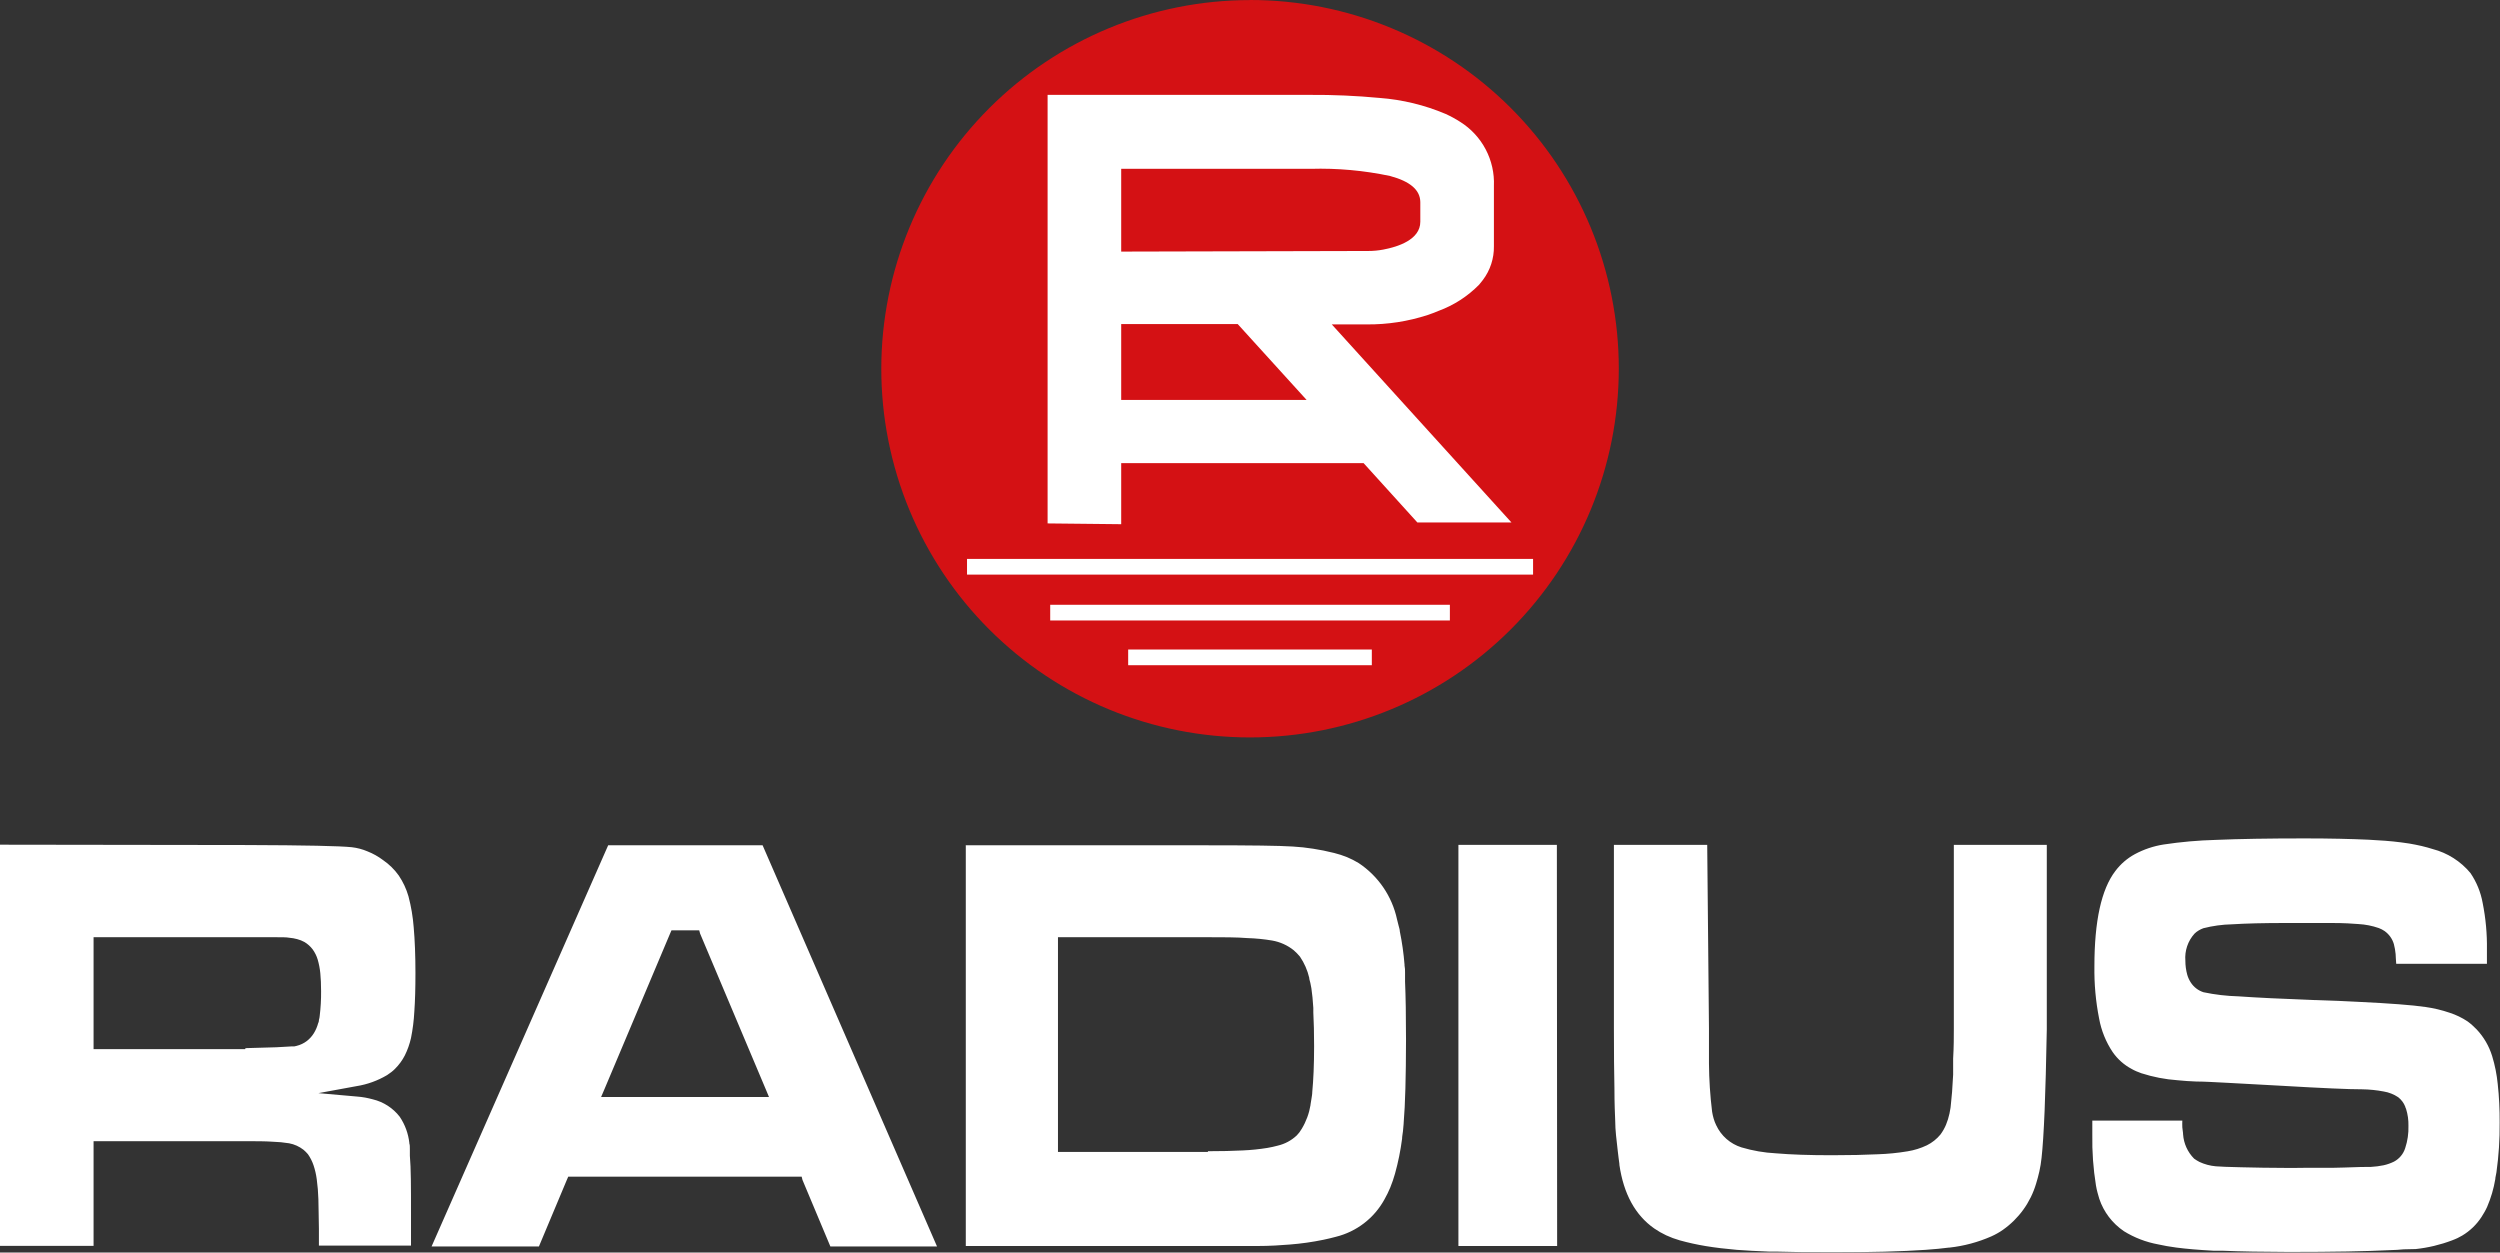 <svg width="1958" height="981" viewBox="0 0 1958 981" fill="none" xmlns="http://www.w3.org/2000/svg">
<rect x="0" y="0" width="1958" height="981" fill="#333333" stroke="none"/>
<g clip-path="url(#clip0_92_182)">
<mask id="mask0_92_182" style="mask-type:luminance" maskUnits="userSpaceOnUse" x="-1114" y="-457" width="4194" height="5875">
<path d="M3079.81 -456.042H-1113.75V5417.8H3079.81V-456.042Z" fill="white"/>
</mask>
<g mask="url(#mask0_92_182)">
<path d="M979 -2.10828e-05C1016.93 -0.018 1054.49 7.439 1089.54 21.944C1124.59 36.449 1156.43 57.718 1183.25 84.536C1210.08 111.354 1231.35 143.195 1245.87 178.239C1260.38 213.283 1267.85 250.844 1267.84 288.775C1267.82 365.357 1237.39 438.797 1183.24 492.949C1129.09 547.101 1055.65 577.531 979.068 577.549C941.138 577.567 903.576 570.11 868.529 555.605C833.482 541.1 801.637 519.831 774.813 493.013C747.99 466.195 726.713 434.354 712.2 399.31C697.687 364.266 690.222 326.705 690.231 288.775C690.267 212.216 720.695 138.803 774.829 84.668C828.963 30.533 902.374 0.104 978.931 0.068L979 -2.10828e-05Z" fill="#D41114"/>
<path d="M1200.7 437.738H757.369V450.032H1200.7V437.738Z" fill="white"/>
<path d="M1135.54 473.664H822.526V485.958H1135.54V473.664Z" fill="white"/>
<path d="M1074.41 508.702H883.586V520.996H1074.41V508.702Z" fill="white"/>
<path d="M1112.39 158.662V173.688C1112.39 187.758 1094.7 193.359 1083.36 195.476C1079.51 196.209 1075.6 196.575 1071.68 196.569L878.122 197.047V132.23H1026.47C1047.36 131.626 1068.24 133.506 1088.69 137.83C1104.47 142.065 1112.32 148.827 1112.39 158.321V158.662ZM878.122 313.226V253.805H969.37L1023.33 313.226H878.122ZM878.122 410.554V362.744H1067.99L1110.07 409.188H1183.76L1043.06 254.078H1070.38C1086.62 254.231 1102.76 251.739 1118.19 246.701C1121.06 245.745 1123.93 244.652 1126.66 243.491C1138.63 239.085 1149.47 232.088 1158.42 223.001C1159.51 221.703 1160.54 220.474 1161.43 219.245C1167.16 211.638 1170.19 202.336 1170.03 192.812V145.617C1170.45 135.678 1168.23 125.806 1163.6 117.002C1158.97 108.198 1152.09 100.774 1143.67 95.484C1139.98 93.103 1136.13 91.002 1132.13 89.201C1115.71 82.254 1098.27 78.032 1080.49 76.701C1062.33 74.988 1044.09 74.19 1025.85 74.311H820.478V409.94L878.122 410.554Z" fill="white"/>
<path d="M1709.39 877.661H1638.7V888.589C1638.47 901.967 1639.43 915.338 1641.57 928.545C1641.91 930.526 1642.32 932.37 1642.8 934.146C1643.28 935.922 1643.69 937.493 1644.17 938.927C1645.88 944.039 1648.42 948.838 1651.68 953.133C1654.97 957.448 1658.94 961.207 1663.43 964.266C1671.63 969.337 1680.71 972.835 1690.2 974.58L1697.03 975.946L1704.61 977.107C1712.46 978.131 1722.16 978.951 1733.64 979.566H1740.47C1755.13 980.158 1772.39 980.476 1792.24 980.522H1793.06C1827.16 980.522 1853.59 980.044 1872.35 979.088C1875.77 979.088 1879.18 978.746 1882.46 978.473L1891.41 978.268H1891.89C1901.68 977.23 1911.3 974.934 1920.5 971.438C1922.01 970.892 1923.37 970.277 1924.74 969.662L1928.43 967.681C1934.5 964.048 1939.67 959.071 1943.52 953.133C1944.34 951.904 1945.09 950.606 1945.84 949.309C1946.59 948.011 1947.35 946.508 1947.96 945.142C1950.94 938.206 1953.07 930.937 1954.31 923.491C1954.31 922.057 1954.93 920.281 1955.2 918.232C1957.01 905.313 1957.86 892.277 1957.73 879.232C1957.81 869.126 1957.31 859.024 1956.22 848.975C1955.49 841.564 1954.03 834.242 1951.85 827.119C1949.44 819.283 1945.26 812.108 1939.63 806.151C1938.6 805.058 1937.44 803.965 1936.28 802.941C1935.12 801.916 1933.89 800.892 1932.66 800.004C1928.29 797.084 1923.53 794.785 1918.52 793.174C1912.37 791.074 1906.04 789.565 1899.6 788.666C1889.31 787.163 1871.74 785.82 1846.88 784.636L1831.37 783.885L1814.16 783.27H1813.34C1787.43 782.314 1767.35 781.335 1753.1 780.333C1743.92 780.085 1734.77 779.011 1725.78 777.123C1721.67 775.804 1718.15 773.1 1715.81 769.473C1714.62 767.636 1713.7 765.634 1713.08 763.531C1712.08 759.929 1711.57 756.206 1711.58 752.467C1711.26 748.624 1711.73 744.756 1712.96 741.103C1714.19 737.449 1716.16 734.088 1718.75 731.225C1719.71 730.273 1720.79 729.447 1721.96 728.766C1723.13 728.053 1724.36 727.458 1725.65 726.991C1733.02 725.107 1740.58 724.076 1748.18 723.917C1758.89 723.234 1772.91 722.892 1790.26 722.892C1803.92 722.892 1816.07 722.892 1826.05 722.892C1836.02 722.892 1842.71 723.371 1847.08 723.712C1852.53 724.007 1857.91 725.064 1863.06 726.854L1865.39 727.878C1866.15 728.255 1866.88 728.689 1867.57 729.176C1869.34 730.434 1870.89 731.981 1872.15 733.752C1873.37 735.476 1874.29 737.392 1874.88 739.421C1875.55 741.974 1876.01 744.578 1876.25 747.207C1876.25 749.461 1876.59 751.988 1876.72 754.857H1947.76V743.861C1947.96 731.528 1946.83 719.209 1944.41 707.115C1942.89 698.744 1939.64 690.786 1934.85 683.756C1927.2 674.548 1916.86 667.977 1905.27 664.974C1902.68 664.154 1899.81 663.334 1896.6 662.583C1893.53 661.9 1890.32 661.217 1887.04 660.671C1878.6 659.36 1870.09 658.494 1861.56 658.075L1855.07 657.665C1841.41 657.051 1824.88 656.641 1805.62 656.641H1804.81C1776.89 656.641 1753.79 657.028 1735.48 657.802C1721.76 658.16 1708.07 659.369 1694.5 661.422C1686.67 662.654 1679.09 665.194 1672.1 668.935C1666.08 672.191 1660.84 676.711 1656.73 682.185C1645.8 696.483 1640.34 721.344 1640.34 756.77C1640.13 770.521 1641.36 784.257 1644.03 797.75C1645.74 807.154 1649.36 816.106 1654.68 824.045C1658.49 829.525 1663.55 834.02 1669.44 837.159C1670.63 837.842 1671.86 838.457 1673.12 839.003C1674.44 839.597 1675.78 840.122 1677.15 840.574C1686.3 843.521 1695.77 845.356 1705.36 846.038L1712.6 846.653L1720.39 847.063H1721.07C1726.33 847.063 1734.25 847.541 1744.97 848.087L1786.3 850.341C1802.6 851.297 1816.03 852.003 1826.59 852.458C1837.04 852.937 1844.83 853.141 1849.95 853.141C1855.64 853.221 1861.3 853.792 1866.89 854.849C1870.97 855.514 1874.86 857.051 1878.29 859.357C1880.73 861.271 1882.61 863.791 1883.76 866.665C1883.76 867.211 1884.24 867.826 1884.44 868.509C1885.77 872.773 1886.39 877.226 1886.29 881.691C1886.48 887.623 1885.62 893.542 1883.76 899.176C1882.35 903.716 1879.21 907.519 1875.02 909.763C1872.43 911.038 1869.7 912.001 1866.89 912.631C1863.58 913.309 1860.22 913.742 1856.85 913.929C1853.43 913.929 1846.47 913.929 1836.02 914.407C1825.57 914.885 1811.84 914.407 1794.56 914.749C1778.1 914.749 1764.92 914.407 1755.15 914.202C1745.38 913.997 1738.69 913.724 1735.48 913.451C1731.03 913.073 1726.69 911.917 1722.64 910.036L1720.46 908.806C1719.74 908.407 1719.05 907.95 1718.41 907.44C1713.37 902.362 1710.32 895.652 1709.8 888.521C1709.8 886.745 1709.32 884.901 1709.19 882.92C1709.05 880.94 1709.19 879.574 1709.19 877.661M1337.09 661.695H1264.01V805.878C1264.01 824.728 1264.15 840.21 1264.42 852.322C1264.42 864.206 1264.83 872.812 1265.04 878.071C1265.04 884.901 1266.06 892.961 1267.02 901.362L1267.63 906.484L1268.32 911.675V912.358C1271.64 935.125 1280.75 951.722 1295.63 962.149C1298.58 964.179 1301.69 965.961 1304.92 967.477C1308.36 969.083 1311.93 970.408 1315.58 971.438C1322.32 973.307 1329.16 974.812 1336.07 975.946C1343.51 977.175 1351.57 978.131 1360.31 978.883C1367.62 979.429 1376.02 979.907 1385.58 980.249H1391.46C1403.71 980.613 1417.69 980.795 1433.39 980.795H1434.62C1465.13 980.795 1489.58 980.158 1507.98 978.883L1517.95 978.063L1526.42 977.107H1526.9C1538.16 975.864 1549.17 972.916 1559.54 968.364C1561.2 967.628 1562.82 966.807 1564.39 965.906C1565.85 965.098 1567.27 964.209 1568.63 963.242C1581.12 954.474 1590.29 941.742 1594.65 927.111C1595.6 924.037 1596.49 920.759 1597.24 917.412C1598 914.066 1598.54 910.582 1598.95 906.826C1599.84 898.903 1600.66 886.336 1601.34 869.875C1602.02 853.415 1602.57 831.695 1603.05 806.082V661.695H1530.24V805.878C1530.24 812.093 1530.24 819.879 1529.7 829.1V834.632V840.506V841.667C1529.2 851.775 1528.58 859.835 1527.85 865.845C1527.85 867.006 1527.51 868.168 1527.37 869.192C1527.24 870.217 1527.03 871.173 1526.83 872.129C1526.19 875.145 1525.28 878.095 1524.1 880.94C1522.96 883.626 1521.52 886.17 1519.79 888.521C1516.88 892.067 1513.25 894.954 1509.14 896.99C1504.36 899.277 1499.28 900.864 1494.04 901.703C1486.3 903.001 1478.47 903.777 1470.62 904.025C1460.85 904.503 1448.76 904.777 1434.56 904.777C1417.07 904.777 1402.5 904.276 1390.84 903.274C1381.72 902.8 1372.69 901.241 1363.93 898.63C1359.61 897.275 1355.61 895.033 1352.2 892.046C1348.79 889.058 1346.04 885.392 1344.13 881.281C1343.33 879.632 1342.66 877.918 1342.15 876.159C1341.62 874.366 1341.21 872.541 1340.92 870.695C1339.38 858.161 1338.56 845.551 1338.46 832.925C1338.46 829.305 1338.46 825.343 1338.46 821.109C1338.46 816.874 1338.46 812.571 1338.46 807.858V805.468L1337.09 661.695ZM1219.34 661.695H1142.23V975.877H1219.55L1219.34 661.695ZM946.148 902.181H828.605V734.025H945.533C957.964 734.025 968.413 734.025 976.951 734.708C983.453 734.901 989.934 735.54 996.348 736.621C1002.55 737.697 1008.38 740.329 1013.29 744.271C1014.18 745.013 1015.02 745.811 1015.81 746.661C1016.63 747.481 1017.38 748.369 1018.14 749.256C1021.54 754.275 1024 759.878 1025.38 765.785C1025.38 767.083 1025.99 768.449 1026.26 769.815C1026.54 771.181 1026.81 772.615 1027.08 774.05C1027.7 778.284 1028.24 783.407 1028.59 789.417V792.969C1028.99 800.345 1029.2 809.088 1029.2 819.06V819.743C1029.2 834.017 1028.65 845.902 1027.77 855.19C1027.77 857.103 1027.36 858.879 1027.15 860.45C1026.95 862.021 1026.67 863.796 1026.4 865.094V865.436C1025.32 872.004 1023 878.307 1019.57 884.013C1019.02 884.987 1018.4 885.923 1017.73 886.814C1017.04 887.702 1016.29 888.521 1015.61 889.272C1011.44 893.205 1006.3 895.962 1000.72 897.264C999.558 897.605 998.26 897.947 996.826 898.22L992.66 899.039C986.239 900.081 979.762 900.743 973.263 901.02C965.431 901.43 956.325 901.635 945.943 901.635L946.148 902.181ZM756.413 661.695V975.877H945.602C960.969 975.877 973.877 975.877 984.259 975.877C994.64 975.877 1003.45 975.263 1010.14 974.716C1019.05 974.024 1027.9 972.77 1036.64 970.96L1041.49 969.867L1046.34 968.638C1054.33 966.652 1061.82 963.037 1068.34 958.018C1074.87 952.999 1080.28 946.685 1084.25 939.473C1085.99 936.405 1087.54 933.235 1088.89 929.979C1090.32 926.452 1091.55 922.849 1092.58 919.188C1095.07 910.225 1096.92 901.095 1098.11 891.868C1098.11 890.024 1098.59 888.043 1098.8 885.994C1099 883.945 1099.21 882.238 1099.34 879.984V879.642C1099.96 872.129 1100.44 863.045 1100.71 852.322C1100.98 841.599 1101.19 829.031 1101.19 814.347C1101.19 795.678 1100.94 780.515 1100.44 768.859C1100.44 766.673 1100.44 764.419 1100.44 762.029C1100.44 759.638 1100.44 758.135 1100.03 756.155V755.472C1099.33 746.73 1098.1 738.039 1096.34 729.449C1096.34 728.015 1095.72 726.444 1095.31 724.668C1094.9 723.097 1094.56 721.526 1094.15 720.024C1090.26 701.949 1079.45 686.114 1064.03 675.902C1061.14 674.16 1058.13 672.631 1055.02 671.326C1051.73 669.998 1048.35 668.903 1044.91 668.047C1039.24 666.613 1033.71 665.52 1028.38 664.7C1023.11 663.865 1017.8 663.295 1012.47 662.993C1001.88 662.31 979.546 662.037 945.533 662.037H756.55L756.413 661.695ZM548.305 731.157L599.871 853.415L602.262 859.152H470.786L473.245 853.415L524.811 731.157L525.903 728.63H547.622L548.305 731.157ZM628.489 924.106L650.344 976.219H733.874L597.276 662.037H476.318L338.012 976.219H422.089L443.944 924.106L445.037 921.579H627.874L628.489 924.106ZM191.989 821.655H73.285V734.025H191.989H214.664C220.606 734.025 224.499 734.025 226.48 734.435C228.604 734.603 230.707 734.969 232.763 735.528C234.739 736.041 236.643 736.798 238.432 737.782C240.923 739.261 243.103 741.21 244.852 743.519C246.615 745.94 247.954 748.642 248.814 751.51C249.822 754.992 250.508 758.558 250.863 762.165C251.272 766.263 251.477 771.044 251.477 776.372C251.533 782.832 251.168 789.288 250.385 795.701C250.385 796.725 250.043 797.682 249.838 798.569C249.633 799.457 249.838 800.277 249.223 801.233C248.475 804.047 247.325 806.738 245.808 809.224C244.359 811.556 242.509 813.614 240.345 815.303C237.949 817.117 235.205 818.419 232.285 819.128L230.51 819.538H228.734H228.392C226.343 819.538 222.314 820.016 216.303 820.221L192.33 820.904L191.989 821.655ZM-0.137 661.559V975.741H73.285V893.78H192.33C200.663 893.78 207.698 893.78 213.503 894.19C217.828 894.318 222.14 894.728 226.412 895.419C230.548 896.19 234.437 897.948 237.749 900.542C238.977 901.588 240.119 902.73 241.164 903.957C243.021 906.604 244.493 909.502 245.535 912.563C246.726 916.116 247.572 919.776 248.062 923.491C248.778 928.7 249.211 933.944 249.36 939.2C249.36 946.03 249.77 953.543 249.77 962.422V975.536H321.894V949.65C321.894 929.98 321.894 915.09 321.006 905.118C321.006 903.342 321.006 901.567 321.006 899.722C321.006 897.878 321.006 896.717 320.596 895.556V895.146C319.786 887.809 317.208 880.778 313.083 874.656C307.815 867.826 300.367 863.006 291.979 860.996C290.066 860.45 288.086 860.04 286.037 859.63C283.988 859.22 281.802 859.015 279.548 858.81L249.36 856.147L279.139 850.683C287.632 849.353 295.793 846.408 303.18 842.009C304.273 841.326 305.365 840.506 306.458 839.686C307.475 838.915 308.434 838.071 309.327 837.159C312.438 834.082 315.043 830.532 317.045 826.641C319.201 822.298 320.829 817.711 321.894 812.981C323.254 806.223 324.121 799.375 324.489 792.491C325.104 783.953 325.377 773.913 325.377 762.165C325.377 748.505 324.899 736.279 324.011 726.307C323.39 718.094 322.019 709.955 319.913 701.993C318.253 696.21 315.695 690.725 312.332 685.737C308.977 681.016 304.815 676.923 300.038 673.648C296.308 670.839 292.219 668.542 287.881 666.818C283.941 665.131 279.777 664.027 275.519 663.539C271.011 663.061 261.859 662.651 248.199 662.378C234.539 662.105 215.825 661.9 192.808 661.832L-0.137 661.559Z" fill="white"/>
</g>
</g>
<defs>
<clipPath id="clip0_92_182">
<rect width="1958" height="981" fill="white"/>
</clipPath>
</defs>
</svg>
